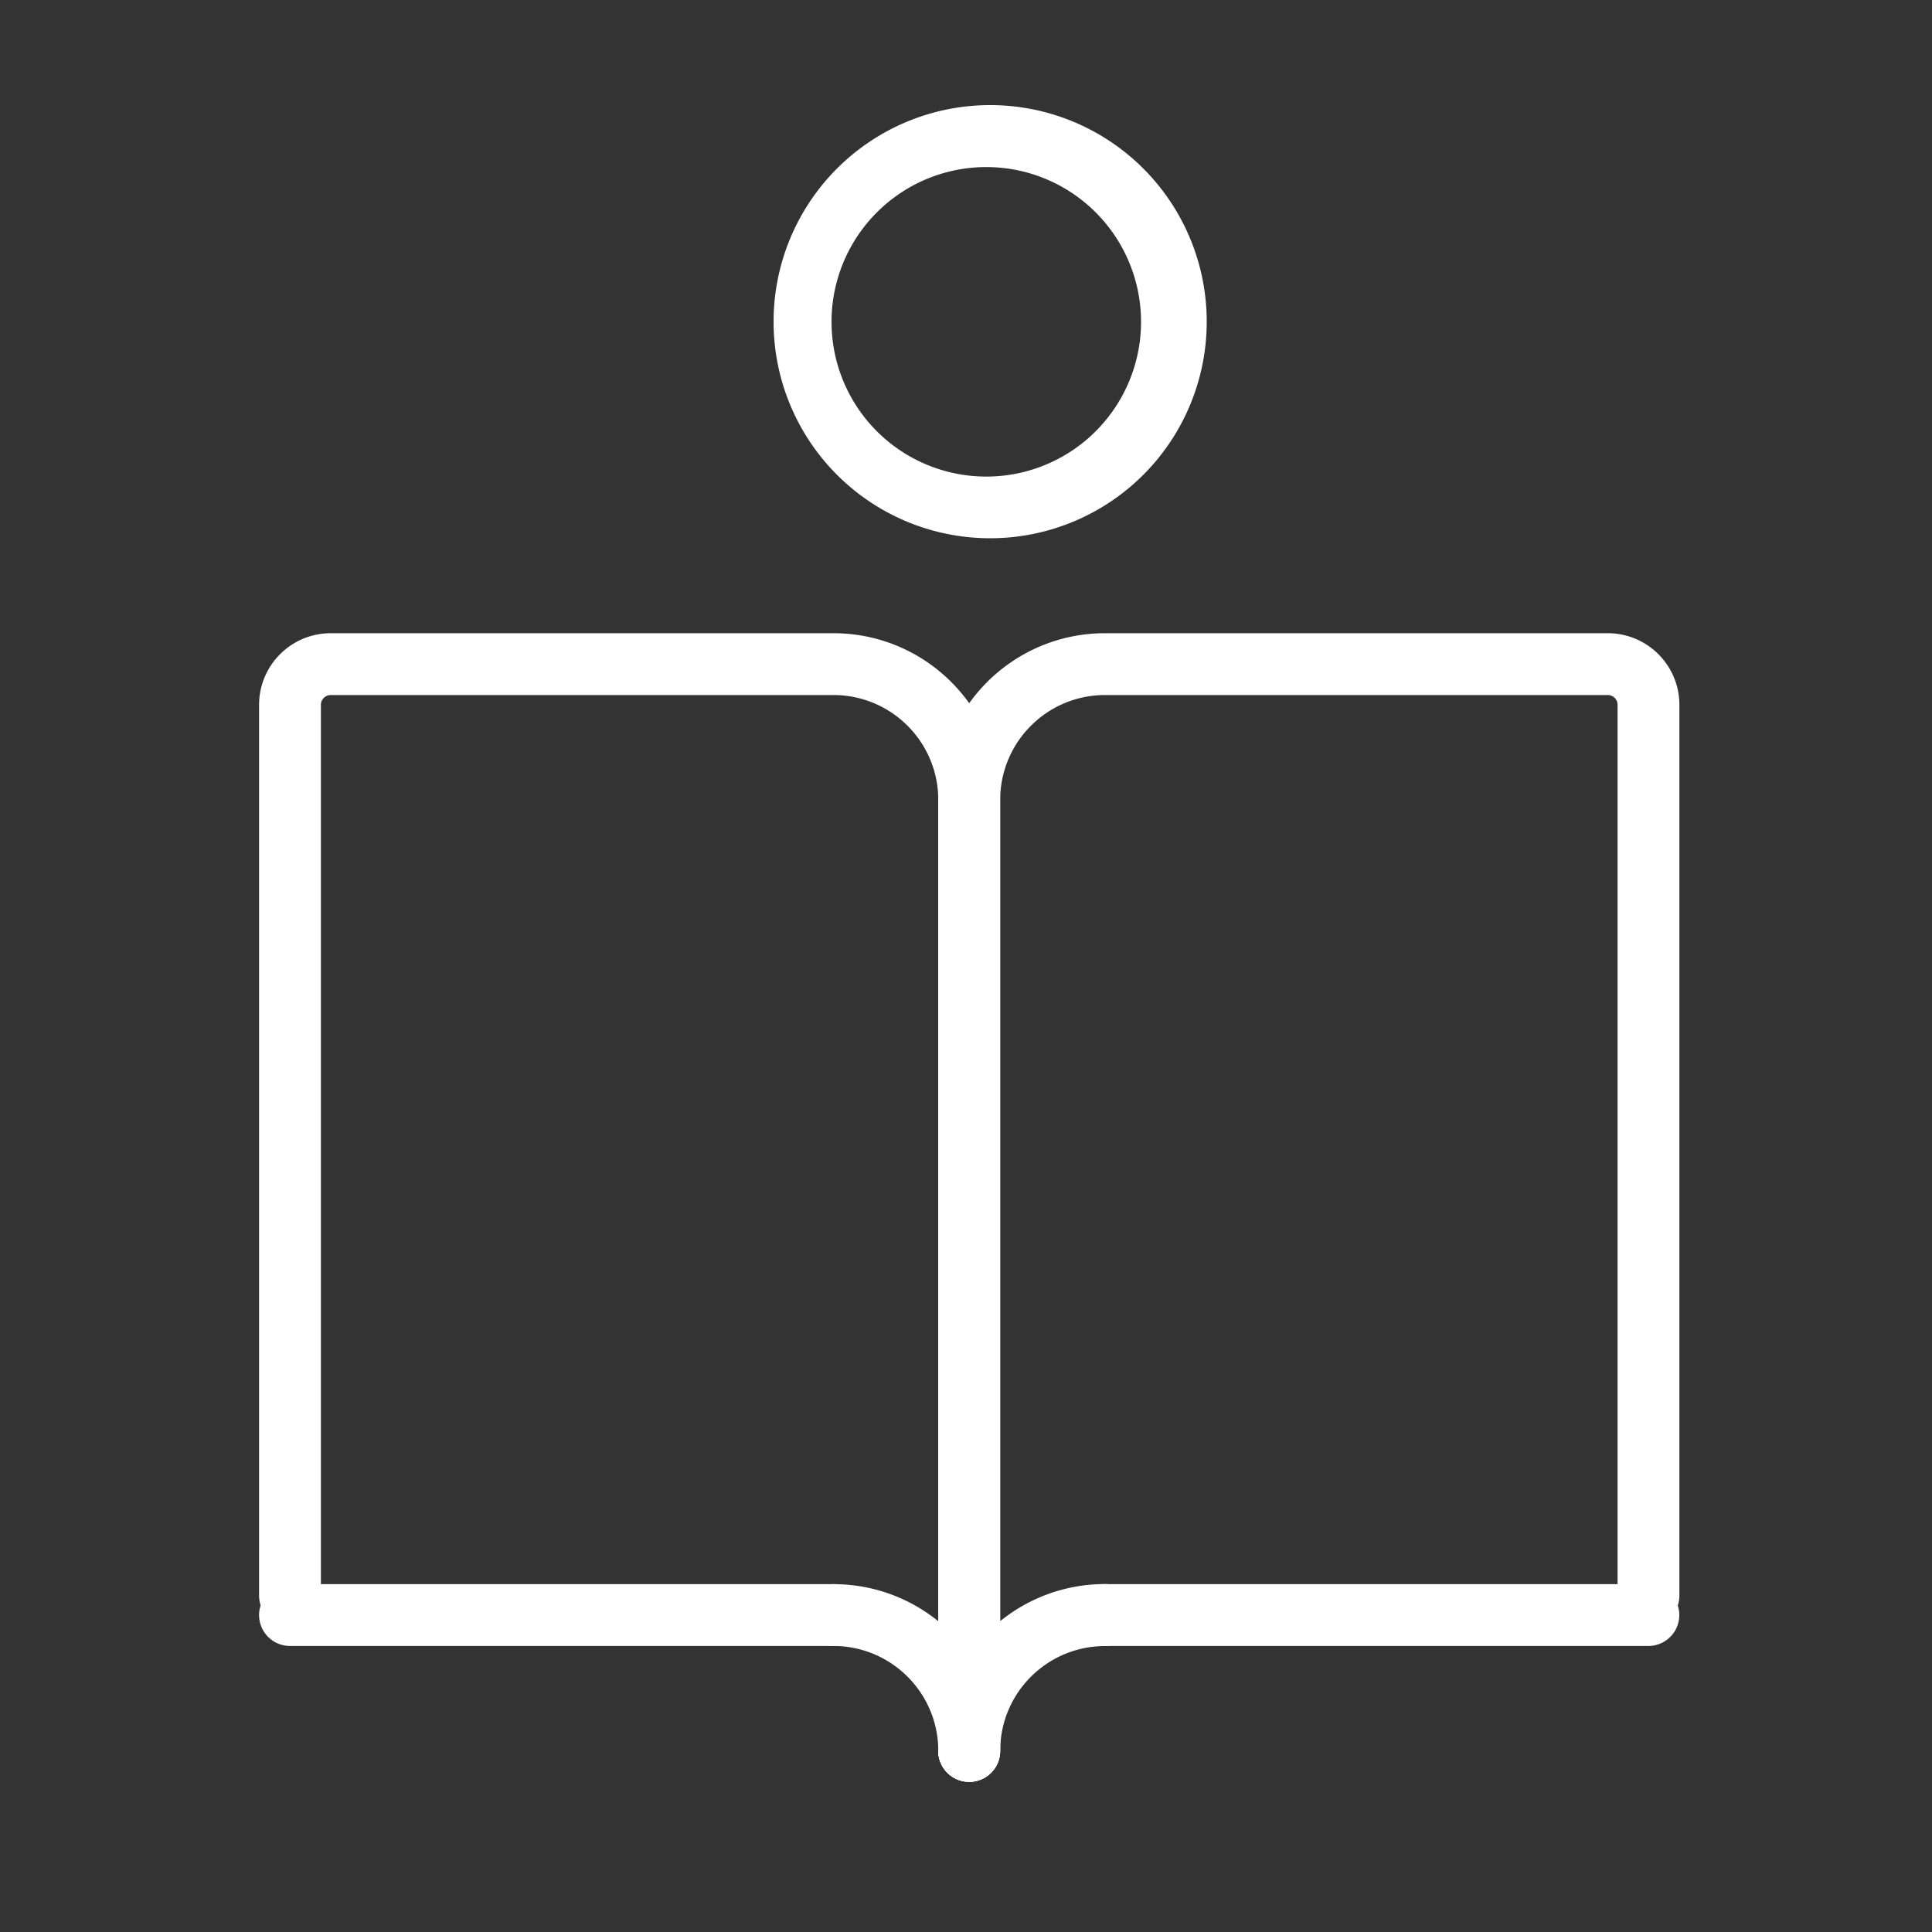 <svg width="20" height="20" fill="none" xmlns="http://www.w3.org/2000/svg"><rect width="100%" height="100%" fill="#333333" stroke="none"/><path fill-rule="evenodd" clip-rule="evenodd" d="M11.44 7.195c-.6 0-1.086.486-1.086 1.086v9.844a.32.32 0 1 1-.641 0V8.281c0-.953.773-1.726 1.727-1.726h5.203c.41 0 .742.332.742.742v9.22a.32.32 0 1 1-.64 0v-9.22a.101.101 0 0 0-.102-.102h-5.204Z" fill="#fff"></path><path fill-rule="evenodd" clip-rule="evenodd" d="M2.682 7.297c0-.41.332-.742.742-.742h5.203c.954 0 1.726.773 1.726 1.726v9.844a.32.32 0 1 1-.64 0V8.281c0-.6-.486-1.086-1.086-1.086H3.424a.102.102 0 0 0-.102.102v9.22a.32.32 0 0 1-.64 0v-9.22Zm8.438 9.422a.32.32 0 0 1 .32-.32h5.624a.32.32 0 0 1 0 .64H11.44a.32.32 0 0 1-.32-.32Z" fill="#fff"></path><path fill-rule="evenodd" clip-rule="evenodd" d="M2.682 16.719a.32.32 0 0 1 .32-.32h5.625a.32.32 0 0 1 0 .64H3.002a.32.32 0 0 1-.32-.32Zm8.758.321c-.6 0-1.086.485-1.086 1.085a.32.32 0 1 1-.641 0c0-.954.773-1.727 1.727-1.727a.32.32 0 0 1 0 .641Z" fill="#fff"></path><path fill-rule="evenodd" clip-rule="evenodd" d="M8.307 16.719a.32.32 0 0 1 .32-.32c.954 0 1.726.772 1.726 1.726a.32.32 0 1 1-.64 0c0-.6-.486-1.086-1.086-1.086a.32.32 0 0 1-.32-.32ZM10.25 1.73a1.602 1.602 0 1 0 0 3.203 1.602 1.602 0 0 0 0-3.203Zm-2.242 1.6a2.242 2.242 0 1 1 4.484 0 2.242 2.242 0 0 1-4.484 0Z" fill="#fff"></path></svg>